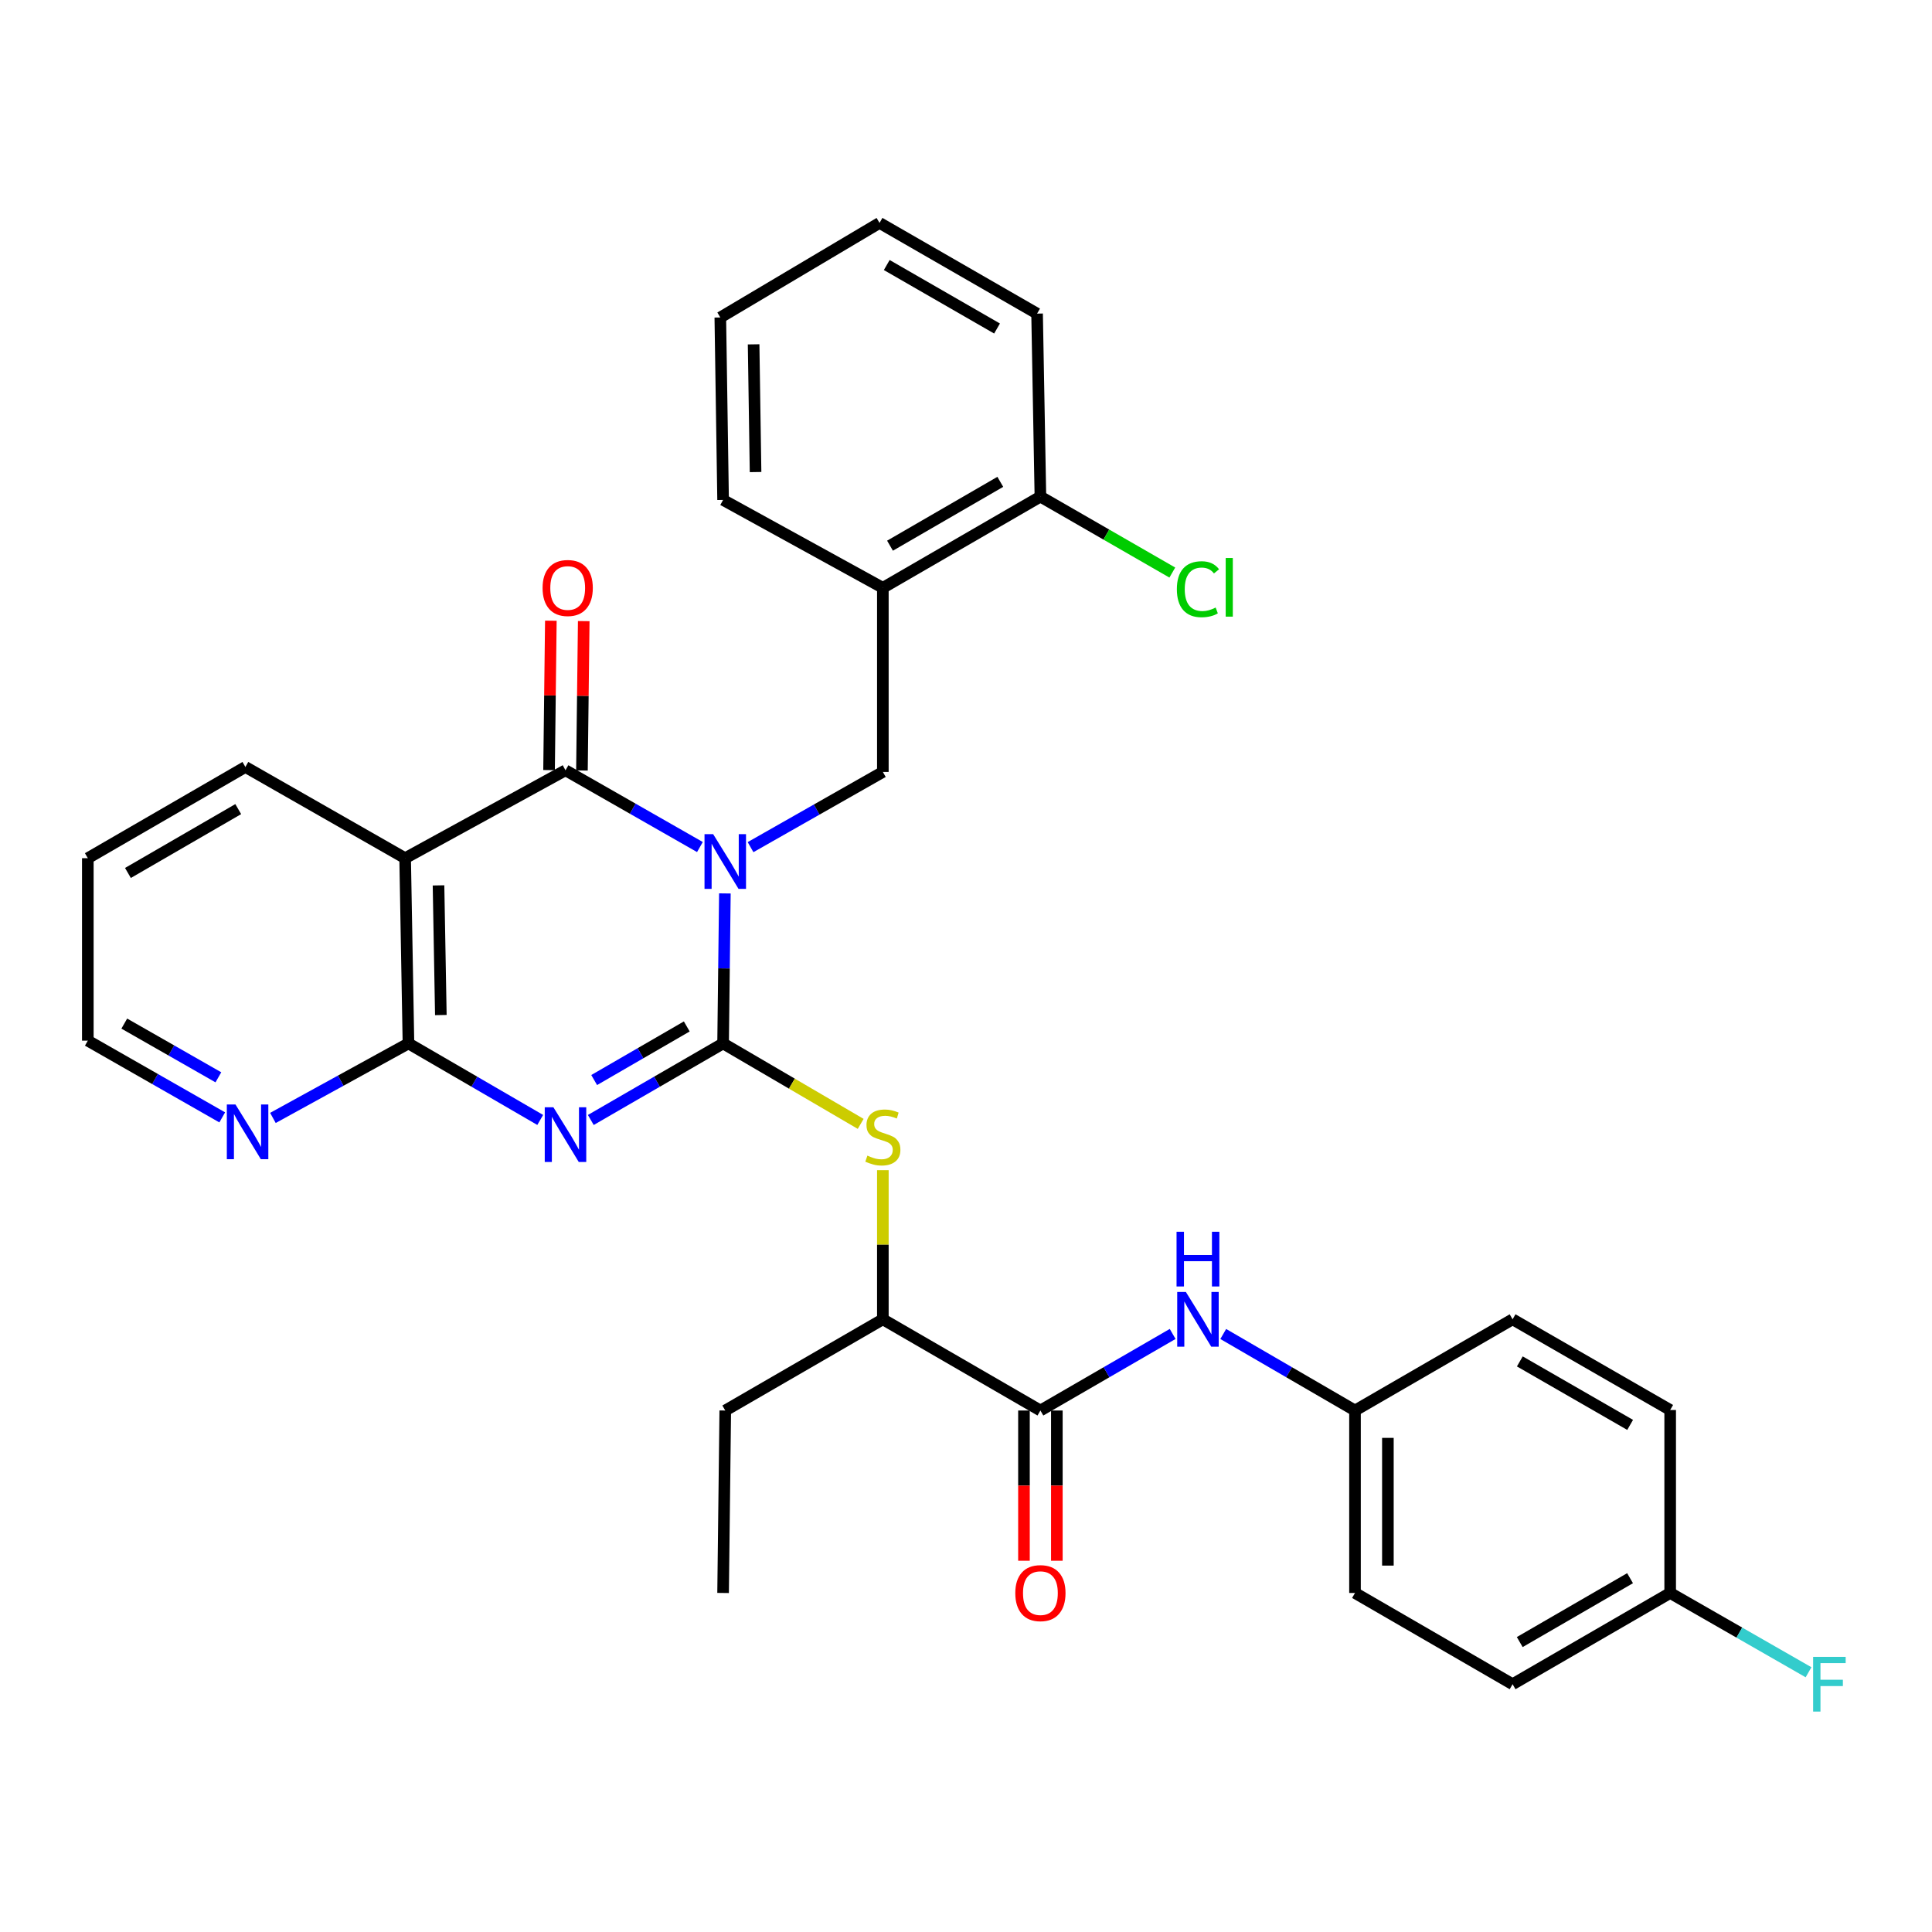 <?xml version='1.0' encoding='iso-8859-1'?>
<svg version='1.1' baseProfile='full'
              xmlns='http://www.w3.org/2000/svg'
                      xmlns:rdkit='http://www.rdkit.org/xml'
                      xmlns:xlink='http://www.w3.org/1999/xlink'
                  xml:space='preserve'
width='1000px' height='1000px' viewBox='0 0 1000 1000'>
<!-- END OF HEADER -->
<rect style='opacity:1.0;fill:#FFFFFF;stroke:none' width='1000' height='1000' x='0' y='0'> </rect>
<path class='bond-0' d='M 375.198,462.433 L 374.734,501.254' style='fill:none;fill-rule:evenodd;stroke:#0000FF;stroke-width:6px;stroke-linecap:butt;stroke-linejoin:miter;stroke-opacity:1' />
<path class='bond-0' d='M 374.734,501.254 L 374.27,540.074' style='fill:none;fill-rule:evenodd;stroke:#000000;stroke-width:6px;stroke-linecap:butt;stroke-linejoin:miter;stroke-opacity:1' />
<path class='bond-2' d='M 362.275,438.427 L 327.489,418.563' style='fill:none;fill-rule:evenodd;stroke:#0000FF;stroke-width:6px;stroke-linecap:butt;stroke-linejoin:miter;stroke-opacity:1' />
<path class='bond-2' d='M 327.489,418.563 L 292.702,398.699' style='fill:none;fill-rule:evenodd;stroke:#000000;stroke-width:6px;stroke-linecap:butt;stroke-linejoin:miter;stroke-opacity:1' />
<path class='bond-5' d='M 388.481,438.482 L 422.722,419.021' style='fill:none;fill-rule:evenodd;stroke:#0000FF;stroke-width:6px;stroke-linecap:butt;stroke-linejoin:miter;stroke-opacity:1' />
<path class='bond-5' d='M 422.722,419.021 L 456.964,399.56' style='fill:none;fill-rule:evenodd;stroke:#000000;stroke-width:6px;stroke-linecap:butt;stroke-linejoin:miter;stroke-opacity:1' />
<path class='bond-1' d='M 374.27,540.074 L 340.034,559.89' style='fill:none;fill-rule:evenodd;stroke:#000000;stroke-width:6px;stroke-linecap:butt;stroke-linejoin:miter;stroke-opacity:1' />
<path class='bond-1' d='M 340.034,559.89 L 305.798,579.705' style='fill:none;fill-rule:evenodd;stroke:#0000FF;stroke-width:6px;stroke-linecap:butt;stroke-linejoin:miter;stroke-opacity:1' />
<path class='bond-1' d='M 355.472,531.286 L 331.507,545.156' style='fill:none;fill-rule:evenodd;stroke:#000000;stroke-width:6px;stroke-linecap:butt;stroke-linejoin:miter;stroke-opacity:1' />
<path class='bond-1' d='M 331.507,545.156 L 307.542,559.027' style='fill:none;fill-rule:evenodd;stroke:#0000FF;stroke-width:6px;stroke-linecap:butt;stroke-linejoin:miter;stroke-opacity:1' />
<path class='bond-6' d='M 374.27,540.074 L 409.88,560.897' style='fill:none;fill-rule:evenodd;stroke:#000000;stroke-width:6px;stroke-linecap:butt;stroke-linejoin:miter;stroke-opacity:1' />
<path class='bond-6' d='M 409.88,560.897 L 445.489,581.719' style='fill:none;fill-rule:evenodd;stroke:#CCCC00;stroke-width:6px;stroke-linecap:butt;stroke-linejoin:miter;stroke-opacity:1' />
<path class='bond-32' d='M 279.612,579.682 L 245.515,559.878' style='fill:none;fill-rule:evenodd;stroke:#0000FF;stroke-width:6px;stroke-linecap:butt;stroke-linejoin:miter;stroke-opacity:1' />
<path class='bond-32' d='M 245.515,559.878 L 211.418,540.074' style='fill:none;fill-rule:evenodd;stroke:#000000;stroke-width:6px;stroke-linecap:butt;stroke-linejoin:miter;stroke-opacity:1' />
<path class='bond-4' d='M 292.702,398.699 L 209.697,444.198' style='fill:none;fill-rule:evenodd;stroke:#000000;stroke-width:6px;stroke-linecap:butt;stroke-linejoin:miter;stroke-opacity:1' />
<path class='bond-12' d='M 301.213,398.802 L 301.678,360.143' style='fill:none;fill-rule:evenodd;stroke:#000000;stroke-width:6px;stroke-linecap:butt;stroke-linejoin:miter;stroke-opacity:1' />
<path class='bond-12' d='M 301.678,360.143 L 302.142,321.484' style='fill:none;fill-rule:evenodd;stroke:#FF0000;stroke-width:6px;stroke-linecap:butt;stroke-linejoin:miter;stroke-opacity:1' />
<path class='bond-12' d='M 284.192,398.597 L 284.656,359.938' style='fill:none;fill-rule:evenodd;stroke:#000000;stroke-width:6px;stroke-linecap:butt;stroke-linejoin:miter;stroke-opacity:1' />
<path class='bond-12' d='M 284.656,359.938 L 285.121,321.279' style='fill:none;fill-rule:evenodd;stroke:#FF0000;stroke-width:6px;stroke-linecap:butt;stroke-linejoin:miter;stroke-opacity:1' />
<path class='bond-3' d='M 211.418,540.074 L 209.697,444.198' style='fill:none;fill-rule:evenodd;stroke:#000000;stroke-width:6px;stroke-linecap:butt;stroke-linejoin:miter;stroke-opacity:1' />
<path class='bond-3' d='M 228.18,525.387 L 226.975,458.274' style='fill:none;fill-rule:evenodd;stroke:#000000;stroke-width:6px;stroke-linecap:butt;stroke-linejoin:miter;stroke-opacity:1' />
<path class='bond-10' d='M 211.418,540.074 L 176.341,559.356' style='fill:none;fill-rule:evenodd;stroke:#000000;stroke-width:6px;stroke-linecap:butt;stroke-linejoin:miter;stroke-opacity:1' />
<path class='bond-10' d='M 176.341,559.356 L 141.263,578.638' style='fill:none;fill-rule:evenodd;stroke:#0000FF;stroke-width:6px;stroke-linecap:butt;stroke-linejoin:miter;stroke-opacity:1' />
<path class='bond-18' d='M 209.697,444.198 L 127.013,396.978' style='fill:none;fill-rule:evenodd;stroke:#000000;stroke-width:6px;stroke-linecap:butt;stroke-linejoin:miter;stroke-opacity:1' />
<path class='bond-8' d='M 456.964,399.56 L 456.964,304.26' style='fill:none;fill-rule:evenodd;stroke:#000000;stroke-width:6px;stroke-linecap:butt;stroke-linejoin:miter;stroke-opacity:1' />
<path class='bond-11' d='M 456.964,605.67 L 456.964,644.269' style='fill:none;fill-rule:evenodd;stroke:#CCCC00;stroke-width:6px;stroke-linecap:butt;stroke-linejoin:miter;stroke-opacity:1' />
<path class='bond-11' d='M 456.964,644.269 L 456.964,682.868' style='fill:none;fill-rule:evenodd;stroke:#000000;stroke-width:6px;stroke-linecap:butt;stroke-linejoin:miter;stroke-opacity:1' />
<path class='bond-7' d='M 538.513,730.078 L 456.964,682.868' style='fill:none;fill-rule:evenodd;stroke:#000000;stroke-width:6px;stroke-linecap:butt;stroke-linejoin:miter;stroke-opacity:1' />
<path class='bond-9' d='M 538.513,730.078 L 572.739,710.264' style='fill:none;fill-rule:evenodd;stroke:#000000;stroke-width:6px;stroke-linecap:butt;stroke-linejoin:miter;stroke-opacity:1' />
<path class='bond-9' d='M 572.739,710.264 L 606.966,690.449' style='fill:none;fill-rule:evenodd;stroke:#0000FF;stroke-width:6px;stroke-linecap:butt;stroke-linejoin:miter;stroke-opacity:1' />
<path class='bond-13' d='M 530.001,730.078 L 530.001,768.957' style='fill:none;fill-rule:evenodd;stroke:#000000;stroke-width:6px;stroke-linecap:butt;stroke-linejoin:miter;stroke-opacity:1' />
<path class='bond-13' d='M 530.001,768.957 L 530.001,807.836' style='fill:none;fill-rule:evenodd;stroke:#FF0000;stroke-width:6px;stroke-linecap:butt;stroke-linejoin:miter;stroke-opacity:1' />
<path class='bond-13' d='M 547.024,730.078 L 547.024,768.957' style='fill:none;fill-rule:evenodd;stroke:#000000;stroke-width:6px;stroke-linecap:butt;stroke-linejoin:miter;stroke-opacity:1' />
<path class='bond-13' d='M 547.024,768.957 L 547.024,807.836' style='fill:none;fill-rule:evenodd;stroke:#FF0000;stroke-width:6px;stroke-linecap:butt;stroke-linejoin:miter;stroke-opacity:1' />
<path class='bond-14' d='M 456.964,304.26 L 538.513,257.05' style='fill:none;fill-rule:evenodd;stroke:#000000;stroke-width:6px;stroke-linecap:butt;stroke-linejoin:miter;stroke-opacity:1' />
<path class='bond-14' d='M 460.667,282.447 L 517.752,249.399' style='fill:none;fill-rule:evenodd;stroke:#000000;stroke-width:6px;stroke-linecap:butt;stroke-linejoin:miter;stroke-opacity:1' />
<path class='bond-24' d='M 456.964,304.26 L 374.27,258.762' style='fill:none;fill-rule:evenodd;stroke:#000000;stroke-width:6px;stroke-linecap:butt;stroke-linejoin:miter;stroke-opacity:1' />
<path class='bond-15' d='M 633.152,690.471 L 667.249,710.274' style='fill:none;fill-rule:evenodd;stroke:#0000FF;stroke-width:6px;stroke-linecap:butt;stroke-linejoin:miter;stroke-opacity:1' />
<path class='bond-15' d='M 667.249,710.274 L 701.346,730.078' style='fill:none;fill-rule:evenodd;stroke:#000000;stroke-width:6px;stroke-linecap:butt;stroke-linejoin:miter;stroke-opacity:1' />
<path class='bond-34' d='M 115.027,578.356 L 80.241,558.497' style='fill:none;fill-rule:evenodd;stroke:#0000FF;stroke-width:6px;stroke-linecap:butt;stroke-linejoin:miter;stroke-opacity:1' />
<path class='bond-34' d='M 80.241,558.497 L 45.455,538.637' style='fill:none;fill-rule:evenodd;stroke:#000000;stroke-width:6px;stroke-linecap:butt;stroke-linejoin:miter;stroke-opacity:1' />
<path class='bond-34' d='M 113.031,557.615 L 88.681,543.713' style='fill:none;fill-rule:evenodd;stroke:#0000FF;stroke-width:6px;stroke-linecap:butt;stroke-linejoin:miter;stroke-opacity:1' />
<path class='bond-34' d='M 88.681,543.713 L 64.33,529.811' style='fill:none;fill-rule:evenodd;stroke:#000000;stroke-width:6px;stroke-linecap:butt;stroke-linejoin:miter;stroke-opacity:1' />
<path class='bond-26' d='M 456.964,682.868 L 375.396,730.078' style='fill:none;fill-rule:evenodd;stroke:#000000;stroke-width:6px;stroke-linecap:butt;stroke-linejoin:miter;stroke-opacity:1' />
<path class='bond-17' d='M 538.513,257.05 L 572.651,276.703' style='fill:none;fill-rule:evenodd;stroke:#000000;stroke-width:6px;stroke-linecap:butt;stroke-linejoin:miter;stroke-opacity:1' />
<path class='bond-17' d='M 572.651,276.703 L 606.789,296.355' style='fill:none;fill-rule:evenodd;stroke:#00CC00;stroke-width:6px;stroke-linecap:butt;stroke-linejoin:miter;stroke-opacity:1' />
<path class='bond-27' d='M 538.513,257.05 L 536.791,162.327' style='fill:none;fill-rule:evenodd;stroke:#000000;stroke-width:6px;stroke-linecap:butt;stroke-linejoin:miter;stroke-opacity:1' />
<path class='bond-20' d='M 701.346,730.078 L 782.914,682.868' style='fill:none;fill-rule:evenodd;stroke:#000000;stroke-width:6px;stroke-linecap:butt;stroke-linejoin:miter;stroke-opacity:1' />
<path class='bond-21' d='M 701.346,730.078 L 701.346,824.517' style='fill:none;fill-rule:evenodd;stroke:#000000;stroke-width:6px;stroke-linecap:butt;stroke-linejoin:miter;stroke-opacity:1' />
<path class='bond-21' d='M 718.369,744.244 L 718.369,810.351' style='fill:none;fill-rule:evenodd;stroke:#000000;stroke-width:6px;stroke-linecap:butt;stroke-linejoin:miter;stroke-opacity:1' />
<path class='bond-16' d='M 864.482,824.517 L 782.914,871.746' style='fill:none;fill-rule:evenodd;stroke:#000000;stroke-width:6px;stroke-linecap:butt;stroke-linejoin:miter;stroke-opacity:1' />
<path class='bond-16' d='M 843.717,816.87 L 786.619,849.93' style='fill:none;fill-rule:evenodd;stroke:#000000;stroke-width:6px;stroke-linecap:butt;stroke-linejoin:miter;stroke-opacity:1' />
<path class='bond-19' d='M 864.482,824.517 L 900.289,845.038' style='fill:none;fill-rule:evenodd;stroke:#000000;stroke-width:6px;stroke-linecap:butt;stroke-linejoin:miter;stroke-opacity:1' />
<path class='bond-19' d='M 900.289,845.038 L 936.097,865.56' style='fill:none;fill-rule:evenodd;stroke:#33CCCC;stroke-width:6px;stroke-linecap:butt;stroke-linejoin:miter;stroke-opacity:1' />
<path class='bond-35' d='M 864.482,824.517 L 864.482,729.813' style='fill:none;fill-rule:evenodd;stroke:#000000;stroke-width:6px;stroke-linecap:butt;stroke-linejoin:miter;stroke-opacity:1' />
<path class='bond-28' d='M 127.013,396.978 L 45.455,444.198' style='fill:none;fill-rule:evenodd;stroke:#000000;stroke-width:6px;stroke-linecap:butt;stroke-linejoin:miter;stroke-opacity:1' />
<path class='bond-28' d='M 123.309,418.793 L 66.218,451.847' style='fill:none;fill-rule:evenodd;stroke:#000000;stroke-width:6px;stroke-linecap:butt;stroke-linejoin:miter;stroke-opacity:1' />
<path class='bond-23' d='M 782.914,682.868 L 864.482,729.813' style='fill:none;fill-rule:evenodd;stroke:#000000;stroke-width:6px;stroke-linecap:butt;stroke-linejoin:miter;stroke-opacity:1' />
<path class='bond-23' d='M 786.658,704.664 L 843.755,737.525' style='fill:none;fill-rule:evenodd;stroke:#000000;stroke-width:6px;stroke-linecap:butt;stroke-linejoin:miter;stroke-opacity:1' />
<path class='bond-22' d='M 701.346,824.517 L 782.914,871.746' style='fill:none;fill-rule:evenodd;stroke:#000000;stroke-width:6px;stroke-linecap:butt;stroke-linejoin:miter;stroke-opacity:1' />
<path class='bond-30' d='M 374.27,258.762 L 372.833,164.323' style='fill:none;fill-rule:evenodd;stroke:#000000;stroke-width:6px;stroke-linecap:butt;stroke-linejoin:miter;stroke-opacity:1' />
<path class='bond-30' d='M 391.076,244.337 L 390.069,178.23' style='fill:none;fill-rule:evenodd;stroke:#000000;stroke-width:6px;stroke-linecap:butt;stroke-linejoin:miter;stroke-opacity:1' />
<path class='bond-25' d='M 45.455,538.637 L 45.455,444.198' style='fill:none;fill-rule:evenodd;stroke:#000000;stroke-width:6px;stroke-linecap:butt;stroke-linejoin:miter;stroke-opacity:1' />
<path class='bond-29' d='M 375.396,730.078 L 374.27,824.517' style='fill:none;fill-rule:evenodd;stroke:#000000;stroke-width:6px;stroke-linecap:butt;stroke-linejoin:miter;stroke-opacity:1' />
<path class='bond-33' d='M 536.791,162.327 L 455.242,115.382' style='fill:none;fill-rule:evenodd;stroke:#000000;stroke-width:6px;stroke-linecap:butt;stroke-linejoin:miter;stroke-opacity:1' />
<path class='bond-33' d='M 516.066,170.038 L 458.982,137.177' style='fill:none;fill-rule:evenodd;stroke:#000000;stroke-width:6px;stroke-linecap:butt;stroke-linejoin:miter;stroke-opacity:1' />
<path class='bond-31' d='M 372.833,164.323 L 455.242,115.382' style='fill:none;fill-rule:evenodd;stroke:#000000;stroke-width:6px;stroke-linecap:butt;stroke-linejoin:miter;stroke-opacity:1' />
<path  class='atom-0' d='M 369.136 431.759
L 378.416 446.759
Q 379.336 448.239, 380.816 450.919
Q 382.296 453.599, 382.376 453.759
L 382.376 431.759
L 386.136 431.759
L 386.136 460.079
L 382.256 460.079
L 372.296 443.679
Q 371.136 441.759, 369.896 439.559
Q 368.696 437.359, 368.336 436.679
L 368.336 460.079
L 364.656 460.079
L 364.656 431.759
L 369.136 431.759
' fill='#0000FF'/>
<path  class='atom-2' d='M 286.442 573.124
L 295.722 588.124
Q 296.642 589.604, 298.122 592.284
Q 299.602 594.964, 299.682 595.124
L 299.682 573.124
L 303.442 573.124
L 303.442 601.444
L 299.562 601.444
L 289.602 585.044
Q 288.442 583.124, 287.202 580.924
Q 286.002 578.724, 285.642 578.044
L 285.642 601.444
L 281.962 601.444
L 281.962 573.124
L 286.442 573.124
' fill='#0000FF'/>
<path  class='atom-7' d='M 448.964 598.149
Q 449.284 598.269, 450.604 598.829
Q 451.924 599.389, 453.364 599.749
Q 454.844 600.069, 456.284 600.069
Q 458.964 600.069, 460.524 598.789
Q 462.084 597.469, 462.084 595.189
Q 462.084 593.629, 461.284 592.669
Q 460.524 591.709, 459.324 591.189
Q 458.124 590.669, 456.124 590.069
Q 453.604 589.309, 452.084 588.589
Q 450.604 587.869, 449.524 586.349
Q 448.484 584.829, 448.484 582.269
Q 448.484 578.709, 450.884 576.509
Q 453.324 574.309, 458.124 574.309
Q 461.404 574.309, 465.124 575.869
L 464.204 578.949
Q 460.804 577.549, 458.244 577.549
Q 455.484 577.549, 453.964 578.709
Q 452.444 579.829, 452.484 581.789
Q 452.484 583.309, 453.244 584.229
Q 454.044 585.149, 455.164 585.669
Q 456.324 586.189, 458.244 586.789
Q 460.804 587.589, 462.324 588.389
Q 463.844 589.189, 464.924 590.829
Q 466.044 592.429, 466.044 595.189
Q 466.044 599.109, 463.404 601.229
Q 460.804 603.309, 456.444 603.309
Q 453.924 603.309, 452.004 602.749
Q 450.124 602.229, 447.884 601.309
L 448.964 598.149
' fill='#CCCC00'/>
<path  class='atom-10' d='M 613.802 668.708
L 623.082 683.708
Q 624.002 685.188, 625.482 687.868
Q 626.962 690.548, 627.042 690.708
L 627.042 668.708
L 630.802 668.708
L 630.802 697.028
L 626.922 697.028
L 616.962 680.628
Q 615.802 678.708, 614.562 676.508
Q 613.362 674.308, 613.002 673.628
L 613.002 697.028
L 609.322 697.028
L 609.322 668.708
L 613.802 668.708
' fill='#0000FF'/>
<path  class='atom-10' d='M 608.982 637.556
L 612.822 637.556
L 612.822 649.596
L 627.302 649.596
L 627.302 637.556
L 631.142 637.556
L 631.142 665.876
L 627.302 665.876
L 627.302 652.796
L 612.822 652.796
L 612.822 665.876
L 608.982 665.876
L 608.982 637.556
' fill='#0000FF'/>
<path  class='atom-11' d='M 121.888 571.687
L 131.168 586.687
Q 132.088 588.167, 133.568 590.847
Q 135.048 593.527, 135.128 593.687
L 135.128 571.687
L 138.888 571.687
L 138.888 600.007
L 135.008 600.007
L 125.048 583.607
Q 123.888 581.687, 122.648 579.487
Q 121.448 577.287, 121.088 576.607
L 121.088 600.007
L 117.408 600.007
L 117.408 571.687
L 121.888 571.687
' fill='#0000FF'/>
<path  class='atom-13' d='M 280.837 304.34
Q 280.837 297.54, 284.197 293.74
Q 287.557 289.94, 293.837 289.94
Q 300.117 289.94, 303.477 293.74
Q 306.837 297.54, 306.837 304.34
Q 306.837 311.22, 303.437 315.14
Q 300.037 319.02, 293.837 319.02
Q 287.597 319.02, 284.197 315.14
Q 280.837 311.26, 280.837 304.34
M 293.837 315.82
Q 298.157 315.82, 300.477 312.94
Q 302.837 310.02, 302.837 304.34
Q 302.837 298.78, 300.477 295.98
Q 298.157 293.14, 293.837 293.14
Q 289.517 293.14, 287.157 295.94
Q 284.837 298.74, 284.837 304.34
Q 284.837 310.06, 287.157 312.94
Q 289.517 315.82, 293.837 315.82
' fill='#FF0000'/>
<path  class='atom-14' d='M 525.513 824.597
Q 525.513 817.797, 528.873 813.997
Q 532.233 810.197, 538.513 810.197
Q 544.793 810.197, 548.153 813.997
Q 551.513 817.797, 551.513 824.597
Q 551.513 831.477, 548.113 835.397
Q 544.713 839.277, 538.513 839.277
Q 532.273 839.277, 528.873 835.397
Q 525.513 831.517, 525.513 824.597
M 538.513 836.077
Q 542.833 836.077, 545.153 833.197
Q 547.513 830.277, 547.513 824.597
Q 547.513 819.037, 545.153 816.237
Q 542.833 813.397, 538.513 813.397
Q 534.193 813.397, 531.833 816.197
Q 529.513 818.997, 529.513 824.597
Q 529.513 830.317, 531.833 833.197
Q 534.193 836.077, 538.513 836.077
' fill='#FF0000'/>
<path  class='atom-18' d='M 609.142 304.975
Q 609.142 297.935, 612.422 294.255
Q 615.742 290.535, 622.022 290.535
Q 627.862 290.535, 630.982 294.655
L 628.342 296.815
Q 626.062 293.815, 622.022 293.815
Q 617.742 293.815, 615.462 296.695
Q 613.222 299.535, 613.222 304.975
Q 613.222 310.575, 615.542 313.455
Q 617.902 316.335, 622.462 316.335
Q 625.582 316.335, 629.222 314.455
L 630.342 317.455
Q 628.862 318.415, 626.622 318.975
Q 624.382 319.535, 621.902 319.535
Q 615.742 319.535, 612.422 315.775
Q 609.142 312.015, 609.142 304.975
' fill='#00CC00'/>
<path  class='atom-18' d='M 634.422 288.815
L 638.102 288.815
L 638.102 319.175
L 634.422 319.175
L 634.422 288.815
' fill='#00CC00'/>
<path  class='atom-20' d='M 938.471 857.586
L 955.311 857.586
L 955.311 860.826
L 942.271 860.826
L 942.271 869.426
L 953.871 869.426
L 953.871 872.706
L 942.271 872.706
L 942.271 885.906
L 938.471 885.906
L 938.471 857.586
' fill='#33CCCC'/>
</svg>
